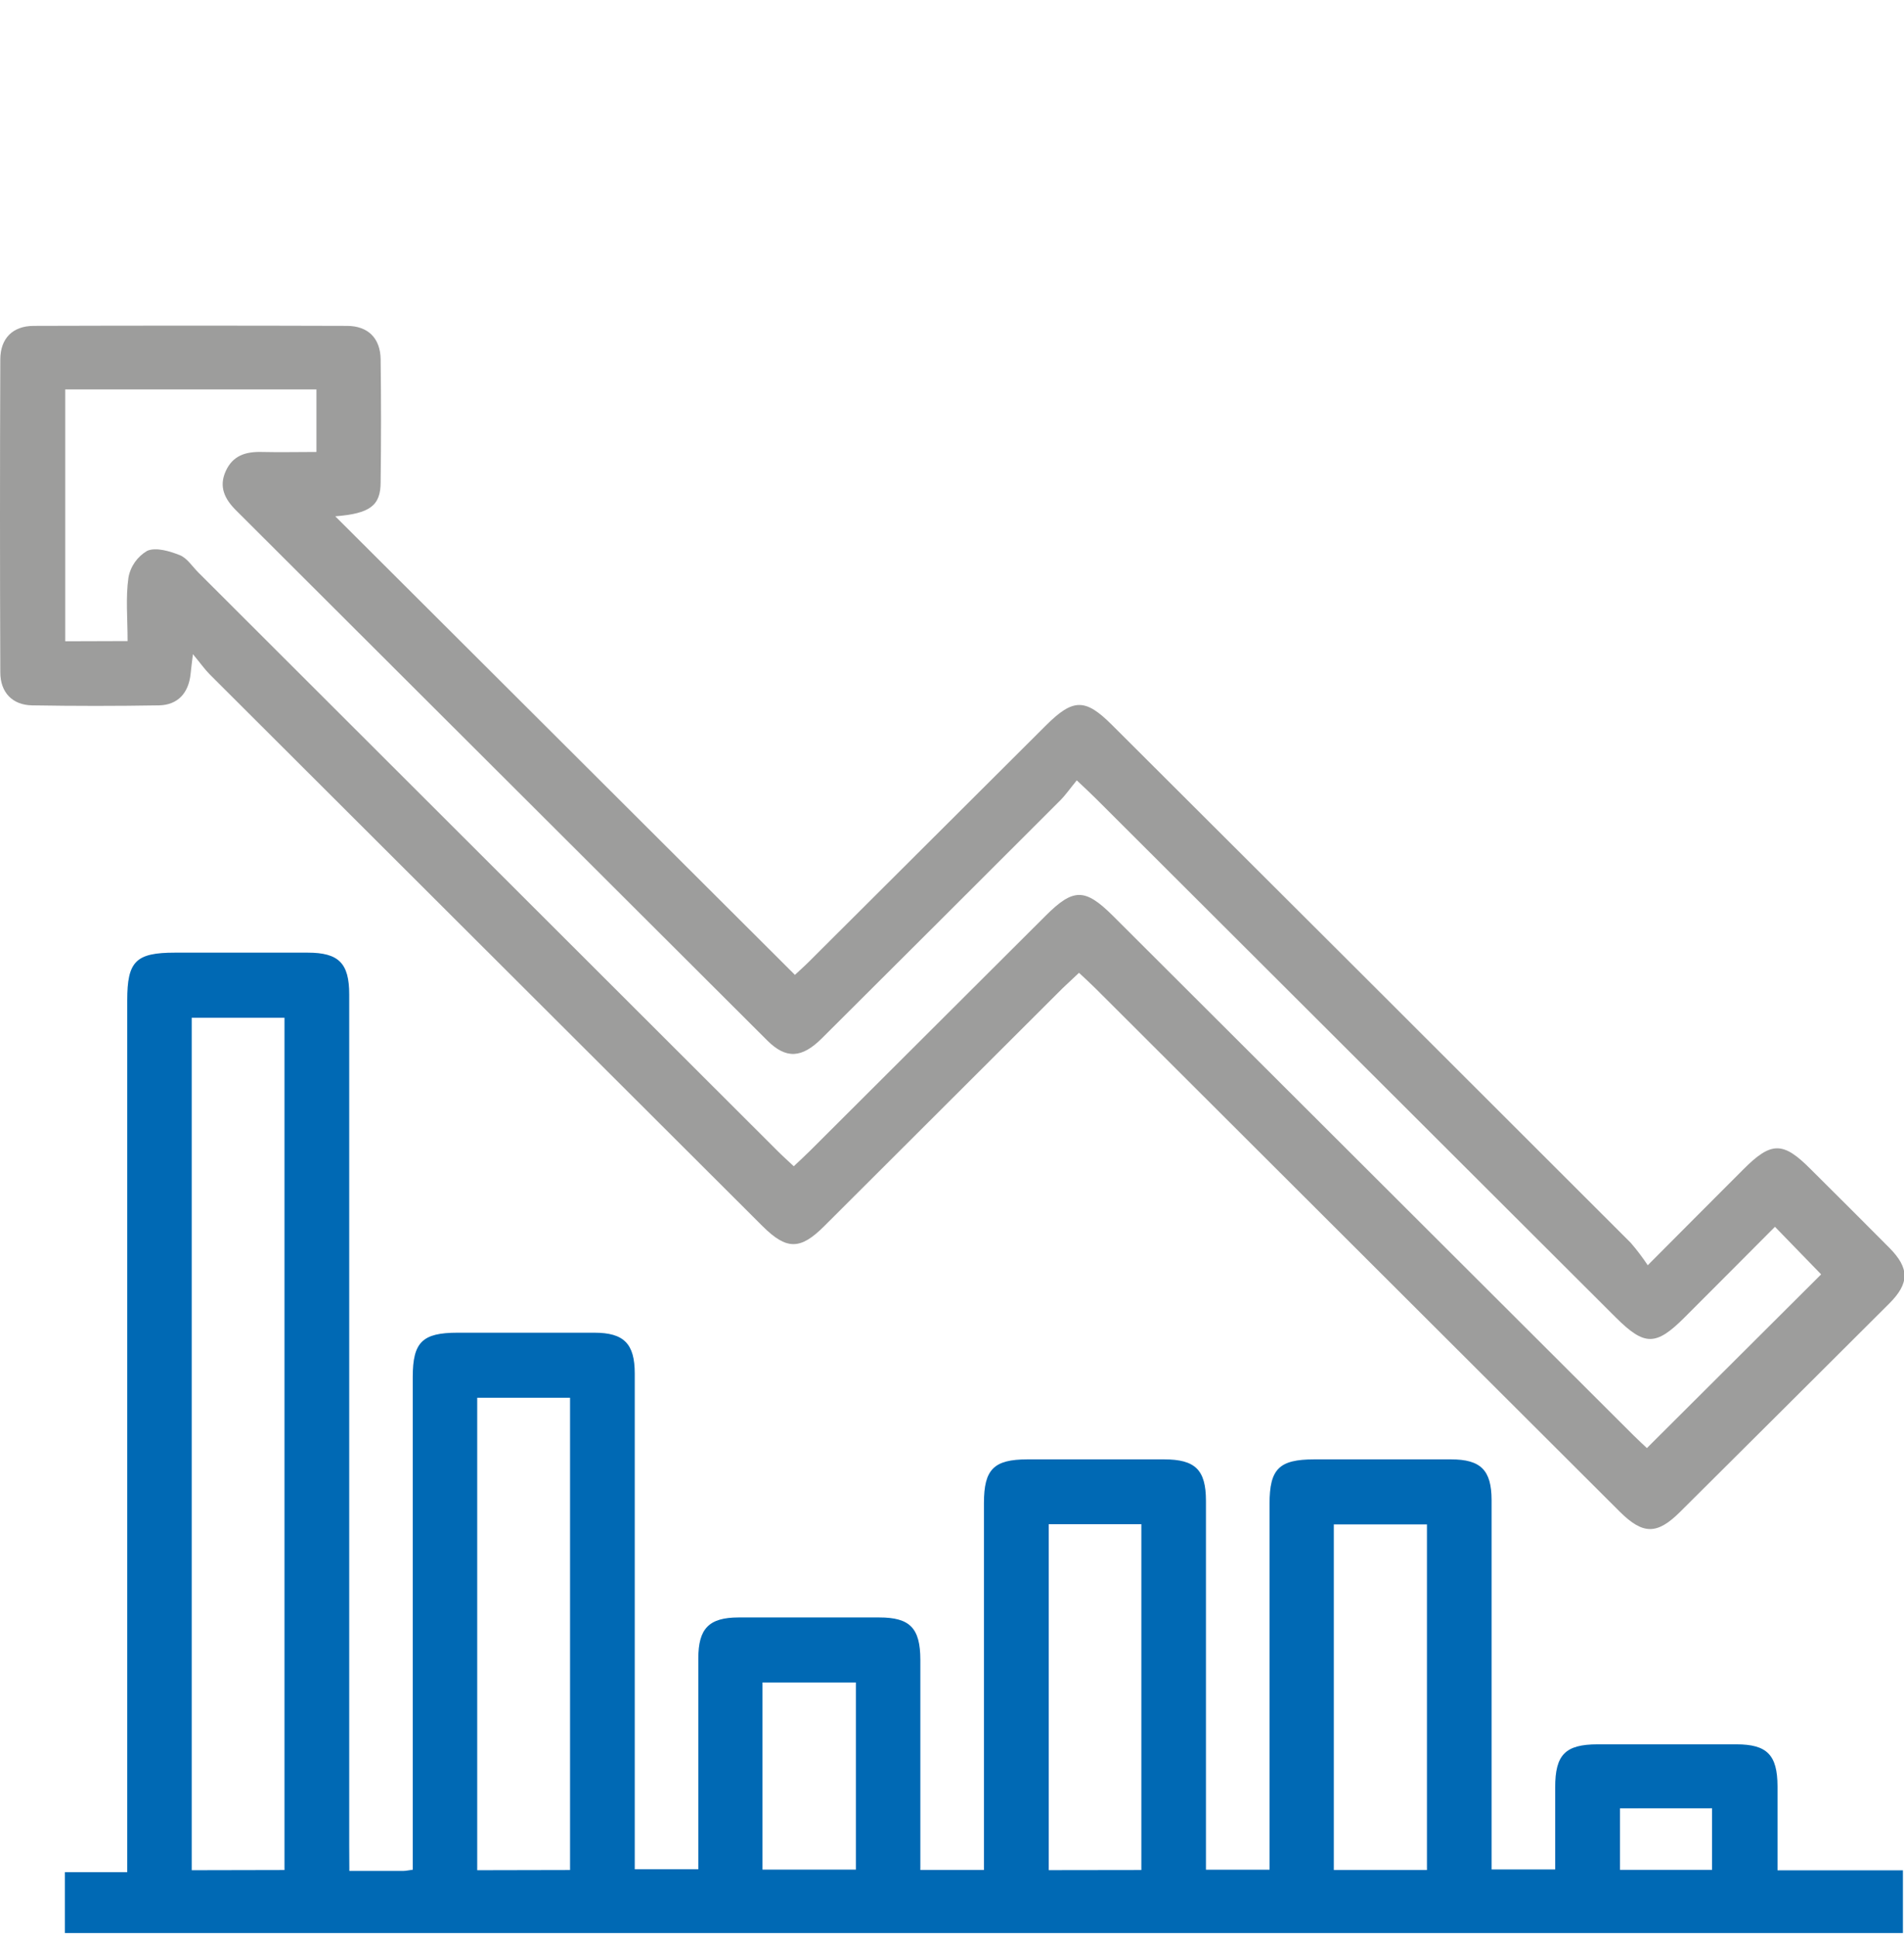 <svg xmlns="http://www.w3.org/2000/svg" width="58" height="59" viewBox="0 0 58 59" fill="none"><g clip-path="url(#clip0_3934_747)"><path d="M10.642 56.985H12.291C12.367 56.985 12.443 56.965 12.573 56.949V56.283C12.573 51.502 12.573 46.722 12.573 41.941C12.573 40.879 12.866 40.592 13.939 40.592C15.329 40.592 16.718 40.592 18.106 40.592C19.006 40.592 19.336 40.927 19.336 41.836C19.336 46.616 19.336 51.394 19.336 56.17V56.935H21.272V56.299C21.272 54.366 21.272 52.441 21.272 50.514C21.272 49.602 21.595 49.267 22.497 49.265C23.925 49.265 25.354 49.265 26.784 49.265C27.718 49.265 28.034 49.587 28.036 50.554C28.036 52.486 28.036 54.415 28.036 56.339V56.956H29.973V56.326C29.973 52.812 29.973 49.297 29.973 45.78C29.973 44.753 30.273 44.451 31.296 44.45H35.463C36.412 44.45 36.735 44.772 36.736 45.711C36.736 49.227 36.736 52.743 36.736 56.257V56.949H38.673V56.289C38.673 52.793 38.673 49.298 38.673 45.803C38.673 44.738 38.964 44.451 40.035 44.45C41.425 44.45 42.814 44.45 44.202 44.45C45.108 44.45 45.435 44.78 45.437 45.687C45.437 49.203 45.437 52.719 45.437 56.234V56.94H47.374C47.374 56.112 47.374 55.276 47.374 54.44C47.374 53.445 47.682 53.131 48.665 53.129C50.073 53.129 51.482 53.129 52.892 53.129C53.828 53.129 54.144 53.451 54.147 54.408C54.147 55.247 54.147 56.085 54.147 56.967H57.967V58.877H1.977V57.022H3.876V30.465C3.876 29.28 4.136 29.016 5.329 29.016C6.677 29.016 8.025 29.016 9.375 29.016C10.317 29.016 10.638 29.338 10.638 30.285C10.638 38.923 10.638 47.561 10.638 56.199L10.642 56.985ZM8.666 56.958V31H5.84V56.964L8.666 56.958ZM17.365 56.958V42.573H14.537V56.964L17.365 56.958ZM34.768 56.958V46.424H31.947V56.962L34.768 56.958ZM40.631 56.958H43.468V46.431H40.631V56.958ZM23.227 56.945H26.072V51.245H23.227V56.945ZM49.349 55.078V56.953H52.152V55.076L49.349 55.078Z" fill="#0069B4"></path><path d="M10.213 15.726L24.215 29.693C24.335 29.58 24.494 29.44 24.645 29.289L31.863 22.094C32.69 21.27 33.059 21.267 33.871 22.078C39.143 27.333 44.41 32.59 49.673 37.851C49.861 38.068 50.035 38.297 50.194 38.537C51.243 37.485 52.174 36.548 53.109 35.614C53.959 34.763 54.316 34.763 55.16 35.614C55.957 36.409 56.758 37.202 57.55 38.002C58.17 38.627 58.172 39.083 57.55 39.704C55.431 41.819 53.308 43.933 51.182 46.047C50.48 46.747 50.052 46.747 49.345 46.047L33.368 30.102C33.214 29.949 33.053 29.804 32.869 29.63C32.685 29.803 32.524 29.952 32.37 30.099C29.95 32.515 27.529 34.931 25.108 37.346C24.378 38.076 23.962 38.076 23.228 37.346C17.618 31.749 12.009 26.151 6.401 20.553C6.24 20.392 6.117 20.215 5.877 19.925C5.84 20.236 5.82 20.376 5.807 20.518C5.749 21.102 5.422 21.47 4.85 21.484C3.559 21.506 2.268 21.506 0.977 21.484C0.378 21.474 0.009 21.091 0.009 20.476C-0.003 17.301 -0.003 14.126 0.009 10.952C0.009 10.308 0.386 9.928 1.024 9.926C4.204 9.916 7.385 9.916 10.567 9.926C11.212 9.926 11.585 10.302 11.595 10.94C11.611 12.184 11.611 13.43 11.595 14.676C11.598 15.404 11.27 15.641 10.213 15.726ZM3.887 19.526C3.887 18.838 3.825 18.208 3.913 17.593C3.943 17.424 4.01 17.264 4.108 17.123C4.207 16.983 4.334 16.865 4.482 16.778C4.747 16.66 5.165 16.786 5.475 16.908C5.699 16.997 5.857 17.253 6.043 17.438L23.683 35.053C23.834 35.206 23.997 35.349 24.18 35.522C24.365 35.348 24.525 35.2 24.678 35.048C27.069 32.662 29.462 30.276 31.855 27.889C32.701 27.045 33.053 27.049 33.907 27.899C39.188 33.17 44.471 38.441 49.754 43.712C49.915 43.873 50.092 44.034 50.168 44.106L55.476 38.815L54.069 37.366C53.167 38.271 52.249 39.195 51.325 40.117C50.443 41.001 50.102 41.002 49.227 40.134L33.382 24.322C33.221 24.161 33.045 24 32.801 23.768C32.604 24.008 32.465 24.209 32.296 24.38C29.878 26.798 27.458 29.214 25.034 31.627C24.424 32.234 23.944 32.262 23.37 31.689C17.975 26.308 12.581 20.926 7.187 15.541C6.848 15.203 6.659 14.829 6.876 14.351C7.092 13.872 7.486 13.755 7.967 13.766C8.523 13.779 9.08 13.766 9.639 13.766L9.639 11.861L1.987 11.861L1.987 19.532L3.887 19.526Z" fill="#9D9D9C"></path></g><defs><clipPath id="clip0_3934_747"><rect width="58" height="58" fill="white" transform="translate(0 0.883)"></rect></clipPath></defs></svg>